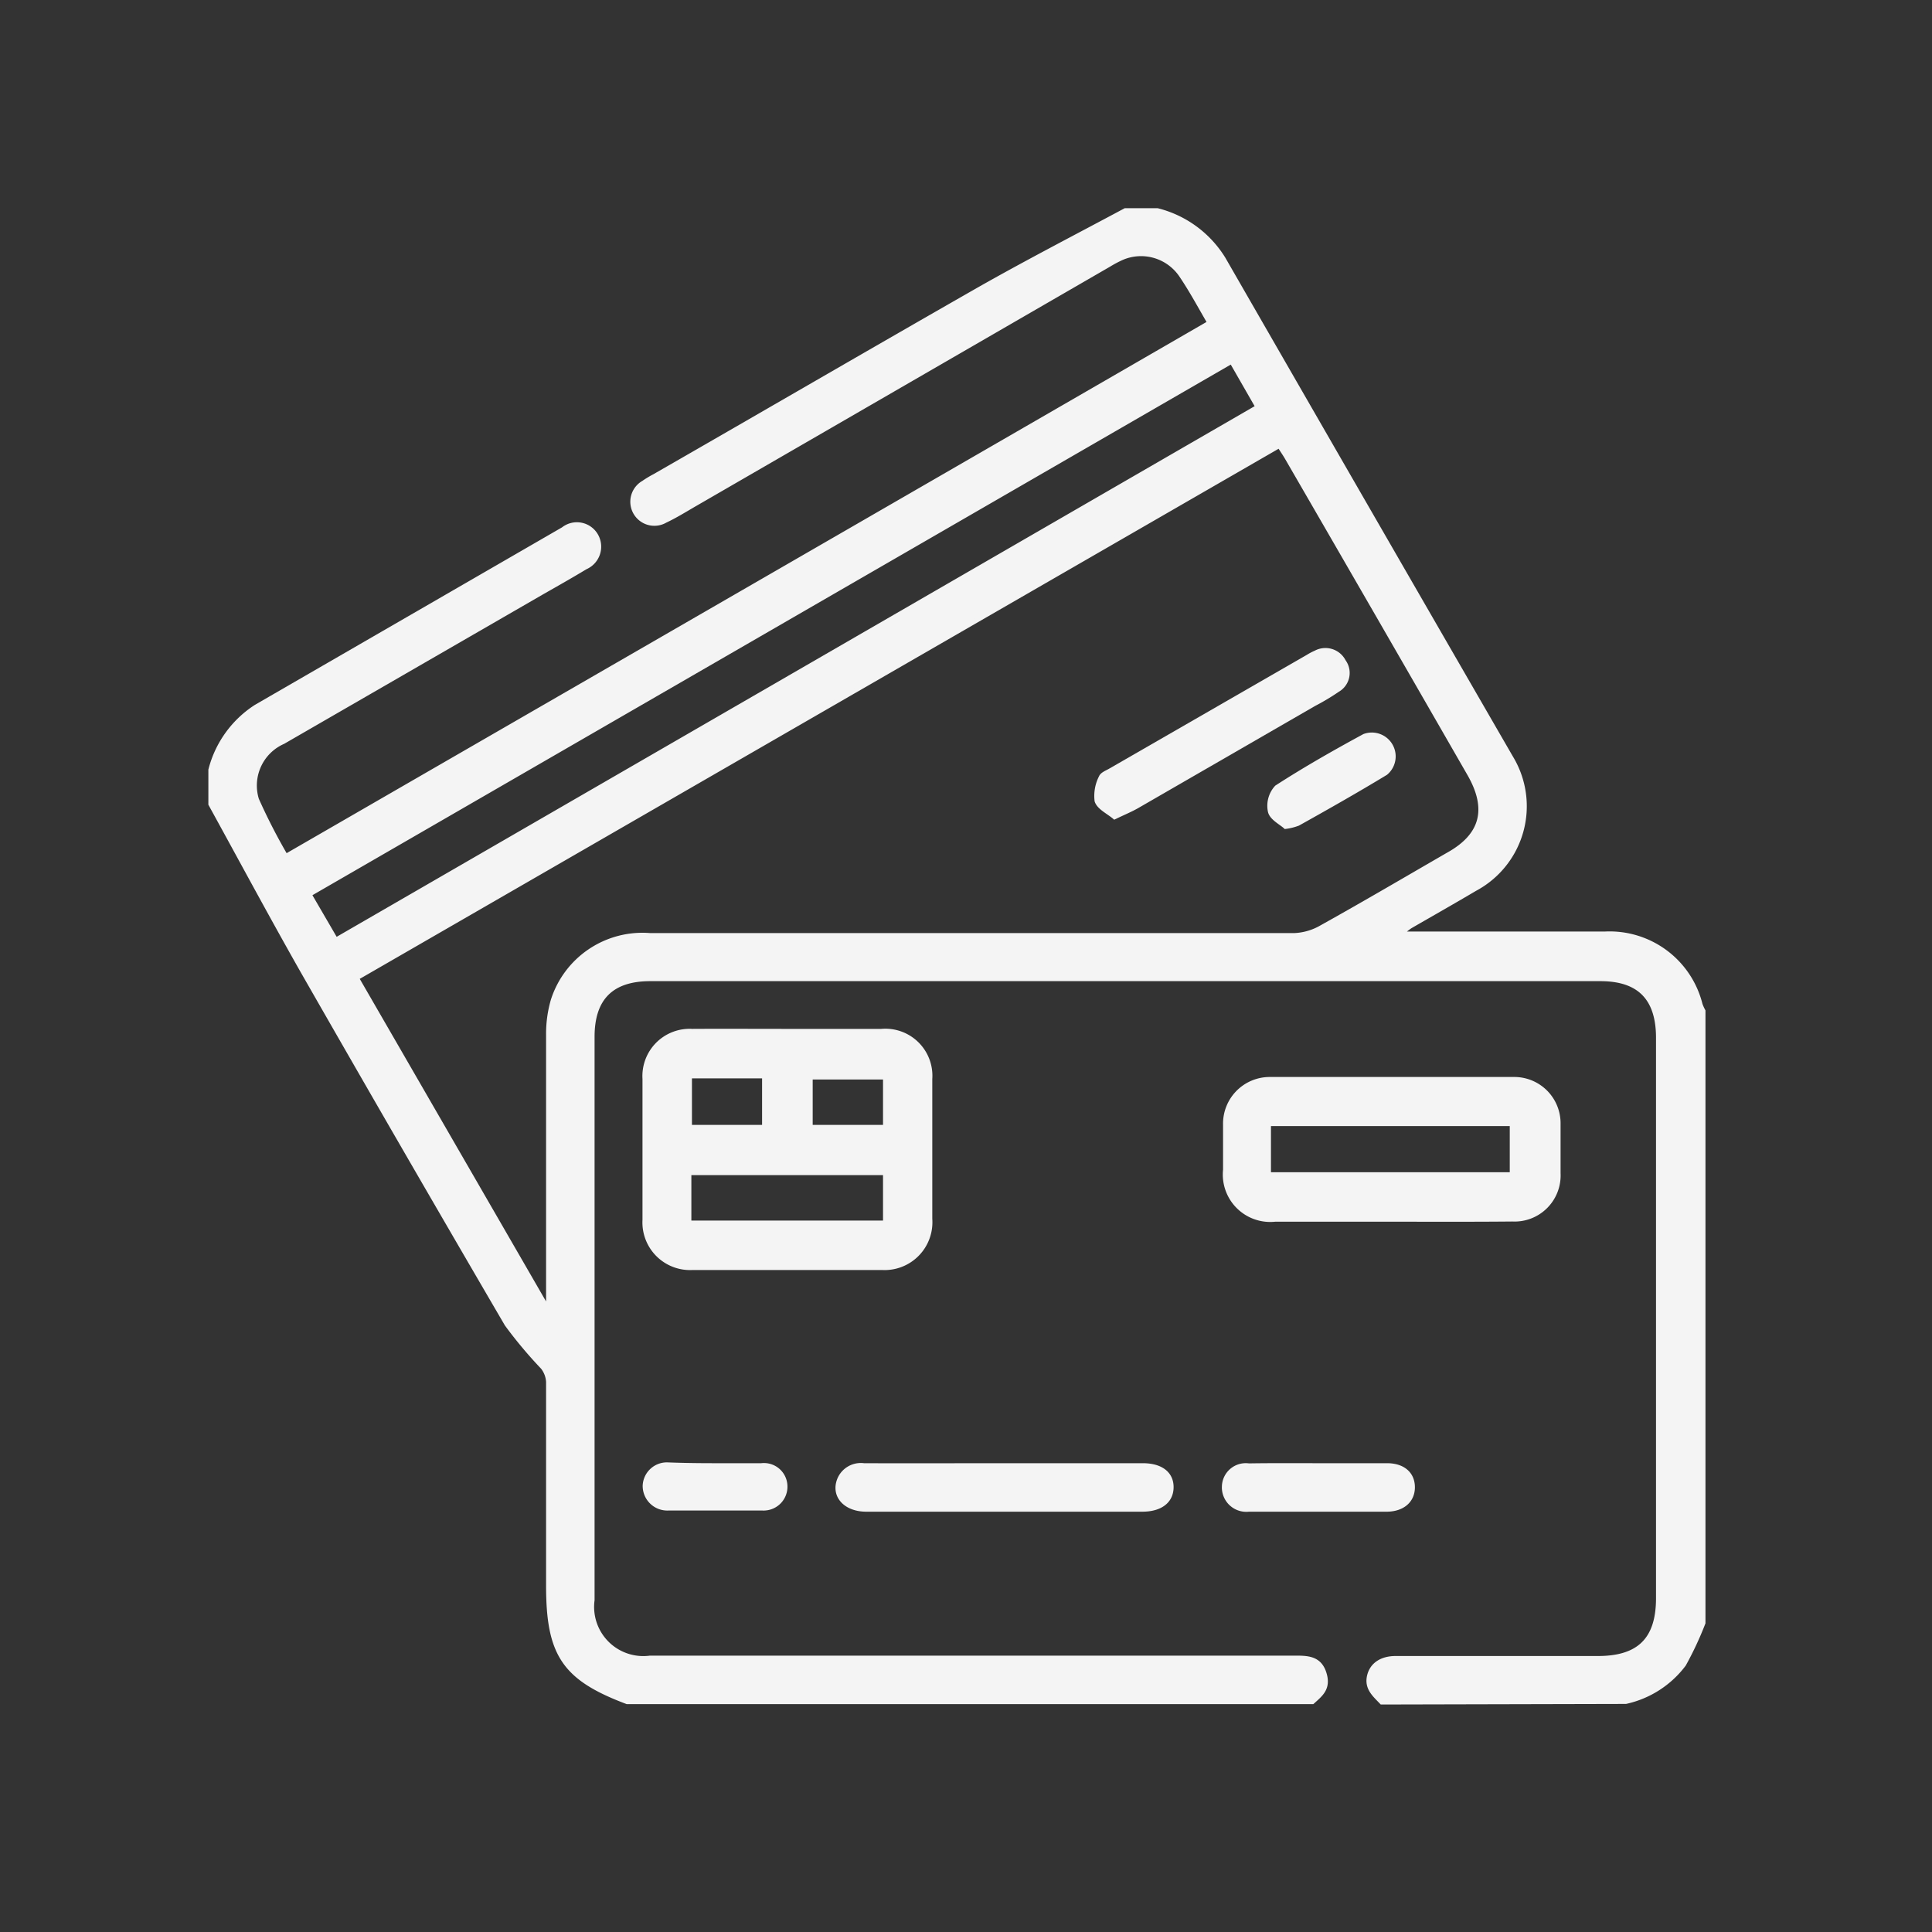 <svg viewBox="0 0 100 100" xmlns="http://www.w3.org/2000/svg"><rect x="0" y="0" width="100" height="100" fill="#333333" stroke="none"/><defs><style>.cls-1{fill:#f4f4f4;stroke:#f4f4f4;stroke-miterlimit:10;stroke-width:0.25px;}</style></defs><title>ICONOS</title><g data-name="Capa 2" id="Capa_2"><path d="M71.52,88.1c-.36-.38-.78-.72-.64-1.34s.68-.92,1.35-.92H82.71c2.16,0,3.13-1,3.13-3.12v-29c0-2.07-1-3.06-3-3.06H33.65c-2,0-3,1-3,3V82.82a2.67,2.67,0,0,0,3,3H67c.66,0,1.28,0,1.53.78s-.17,1.09-.6,1.48H32.46c-3.24-1.22-4.07-2.44-4.07-6s0-7,0-10.55a1.35,1.35,0,0,0-.29-.77,22.78,22.78,0,0,1-1.86-2.22q-5.32-9.11-10.55-18.25c-1.63-2.87-3.19-5.78-4.78-8.67V39.85a5.49,5.49,0,0,1,2.35-3.26L29.16,27.4a1.13,1.13,0,0,1,1.7.36,1.15,1.15,0,0,1-.56,1.59c-.73.44-1.47.86-2.21,1.28L14.65,38.39a2.48,2.48,0,0,0-1.37,3,30.31,30.31,0,0,0,1.51,2.94c16-9.24,31.9-18.41,47.83-27.62-.5-.86-.95-1.7-1.48-2.48a2.52,2.52,0,0,0-3.08-.89,6,6,0,0,0-.66.35L35.94,26.1c-.5.29-1,.6-1.51.84A1.11,1.11,0,0,1,33.31,25a5.58,5.58,0,0,1,.58-.35C39.48,21.44,45.05,18.2,50.65,15c2.5-1.42,5.06-2.74,7.6-4.1H59.9a5.61,5.61,0,0,1,3.42,2.51q7.42,12.9,14.88,25.81A4.84,4.84,0,0,1,76.34,46c-1.1.65-2.21,1.28-3.32,1.92-.15.09-.28.21-.57.42h1c3.21,0,6.43,0,9.64,0A4.83,4.83,0,0,1,88,52a2.41,2.41,0,0,0,.15.33V84a17.57,17.57,0,0,1-1,2.14,5.13,5.13,0,0,1-3,1.93ZM28.24,67.57l.15,0v-.81c0-4.4,0-8.8,0-13.2a6.2,6.2,0,0,1,.24-1.77,4.85,4.85,0,0,1,5-3.37q16.7,0,33.39,0A3.07,3.07,0,0,0,68.42,48c2.19-1.22,4.35-2.49,6.53-3.75,1.81-1,2.16-2.39,1.1-4.22q-4.69-8.16-9.41-16.31c-.12-.21-.26-.41-.42-.66L18.45,50.62ZM63.75,18.7,16,46.29l1.38,2.37L65.11,21.07Z" class="cls-1"></path><path d="M40.8,53.38h4.82a2.31,2.31,0,0,1,2.51,2.47q0,3.63,0,7.24a2.35,2.35,0,0,1-2.48,2.52c-3.27,0-6.53,0-9.8,0a2.34,2.34,0,0,1-2.47-2.46q0-3.64,0-7.31a2.32,2.32,0,0,1,2.45-2.46C37.49,53.37,39.14,53.38,40.8,53.38ZM35.66,63.3H45.83V60.7H35.66Zm3.91-4.95V55.69H35.69v2.66Zm2.37,0h3.89v-2.6H41.94Z" class="cls-1"></path><path d="M72,63.11h-6a2.33,2.33,0,0,1-2.57-2.56c0-.78,0-1.56,0-2.34a2.29,2.29,0,0,1,2.26-2.34c4.25,0,8.49,0,12.73,0a2.27,2.27,0,0,1,2.23,2.3c0,.85,0,1.71,0,2.56a2.26,2.26,0,0,1-2.37,2.37C76.14,63.12,74.05,63.11,72,63.11ZM65.66,60.8H78.27V58.16H65.66Z" class="cls-1"></path><path d="M52,75.86h7.15c.94,0,1.48.43,1.47,1.13s-.56,1.13-1.5,1.13H44.84c-1.11,0-1.74-.75-1.36-1.59a1.19,1.19,0,0,1,1.23-.67C47.15,75.87,49.58,75.86,52,75.86Z" class="cls-1"></path><path d="M68.25,75.86c1.18,0,2.36,0,3.54,0,.83,0,1.32.44,1.32,1.12s-.51,1.13-1.32,1.14H64.64a1.14,1.14,0,0,1-1.27-1.18,1.11,1.11,0,0,1,1.27-1.07C65.85,75.85,67.05,75.86,68.25,75.86Z" class="cls-1"></path><path d="M37,75.86c.8,0,1.61,0,2.41,0a1.09,1.09,0,0,1,1.22,1,1.11,1.11,0,0,1-1.16,1.2c-1.62,0-3.25,0-4.88,0a1.15,1.15,0,0,1-1.2-1.17,1.13,1.13,0,0,1,1.21-1.07C35.39,75.85,36.19,75.86,37,75.86Z" class="cls-1"></path><path d="M57.69,42.28c-.32-.27-.8-.49-.91-.83A2.11,2.11,0,0,1,57,40.23c.06-.15.31-.24.48-.34L67.71,34a3,3,0,0,1,.4-.21,1.05,1.05,0,0,1,1.43.45,1,1,0,0,1-.31,1.46,11.57,11.57,0,0,1-1.22.73l-9.18,5.3C58.51,41.91,58.17,42.05,57.69,42.28Z" class="cls-1"></path><path d="M66.54,42.78c-.23-.21-.72-.45-.79-.79a1.4,1.4,0,0,1,.34-1.23c1.47-.95,3-1.82,4.53-2.65A1.11,1.11,0,0,1,71.72,40c-1.5.91-3,1.76-4.54,2.62A2.87,2.87,0,0,1,66.54,42.78Z" class="cls-1"></path></g></svg>